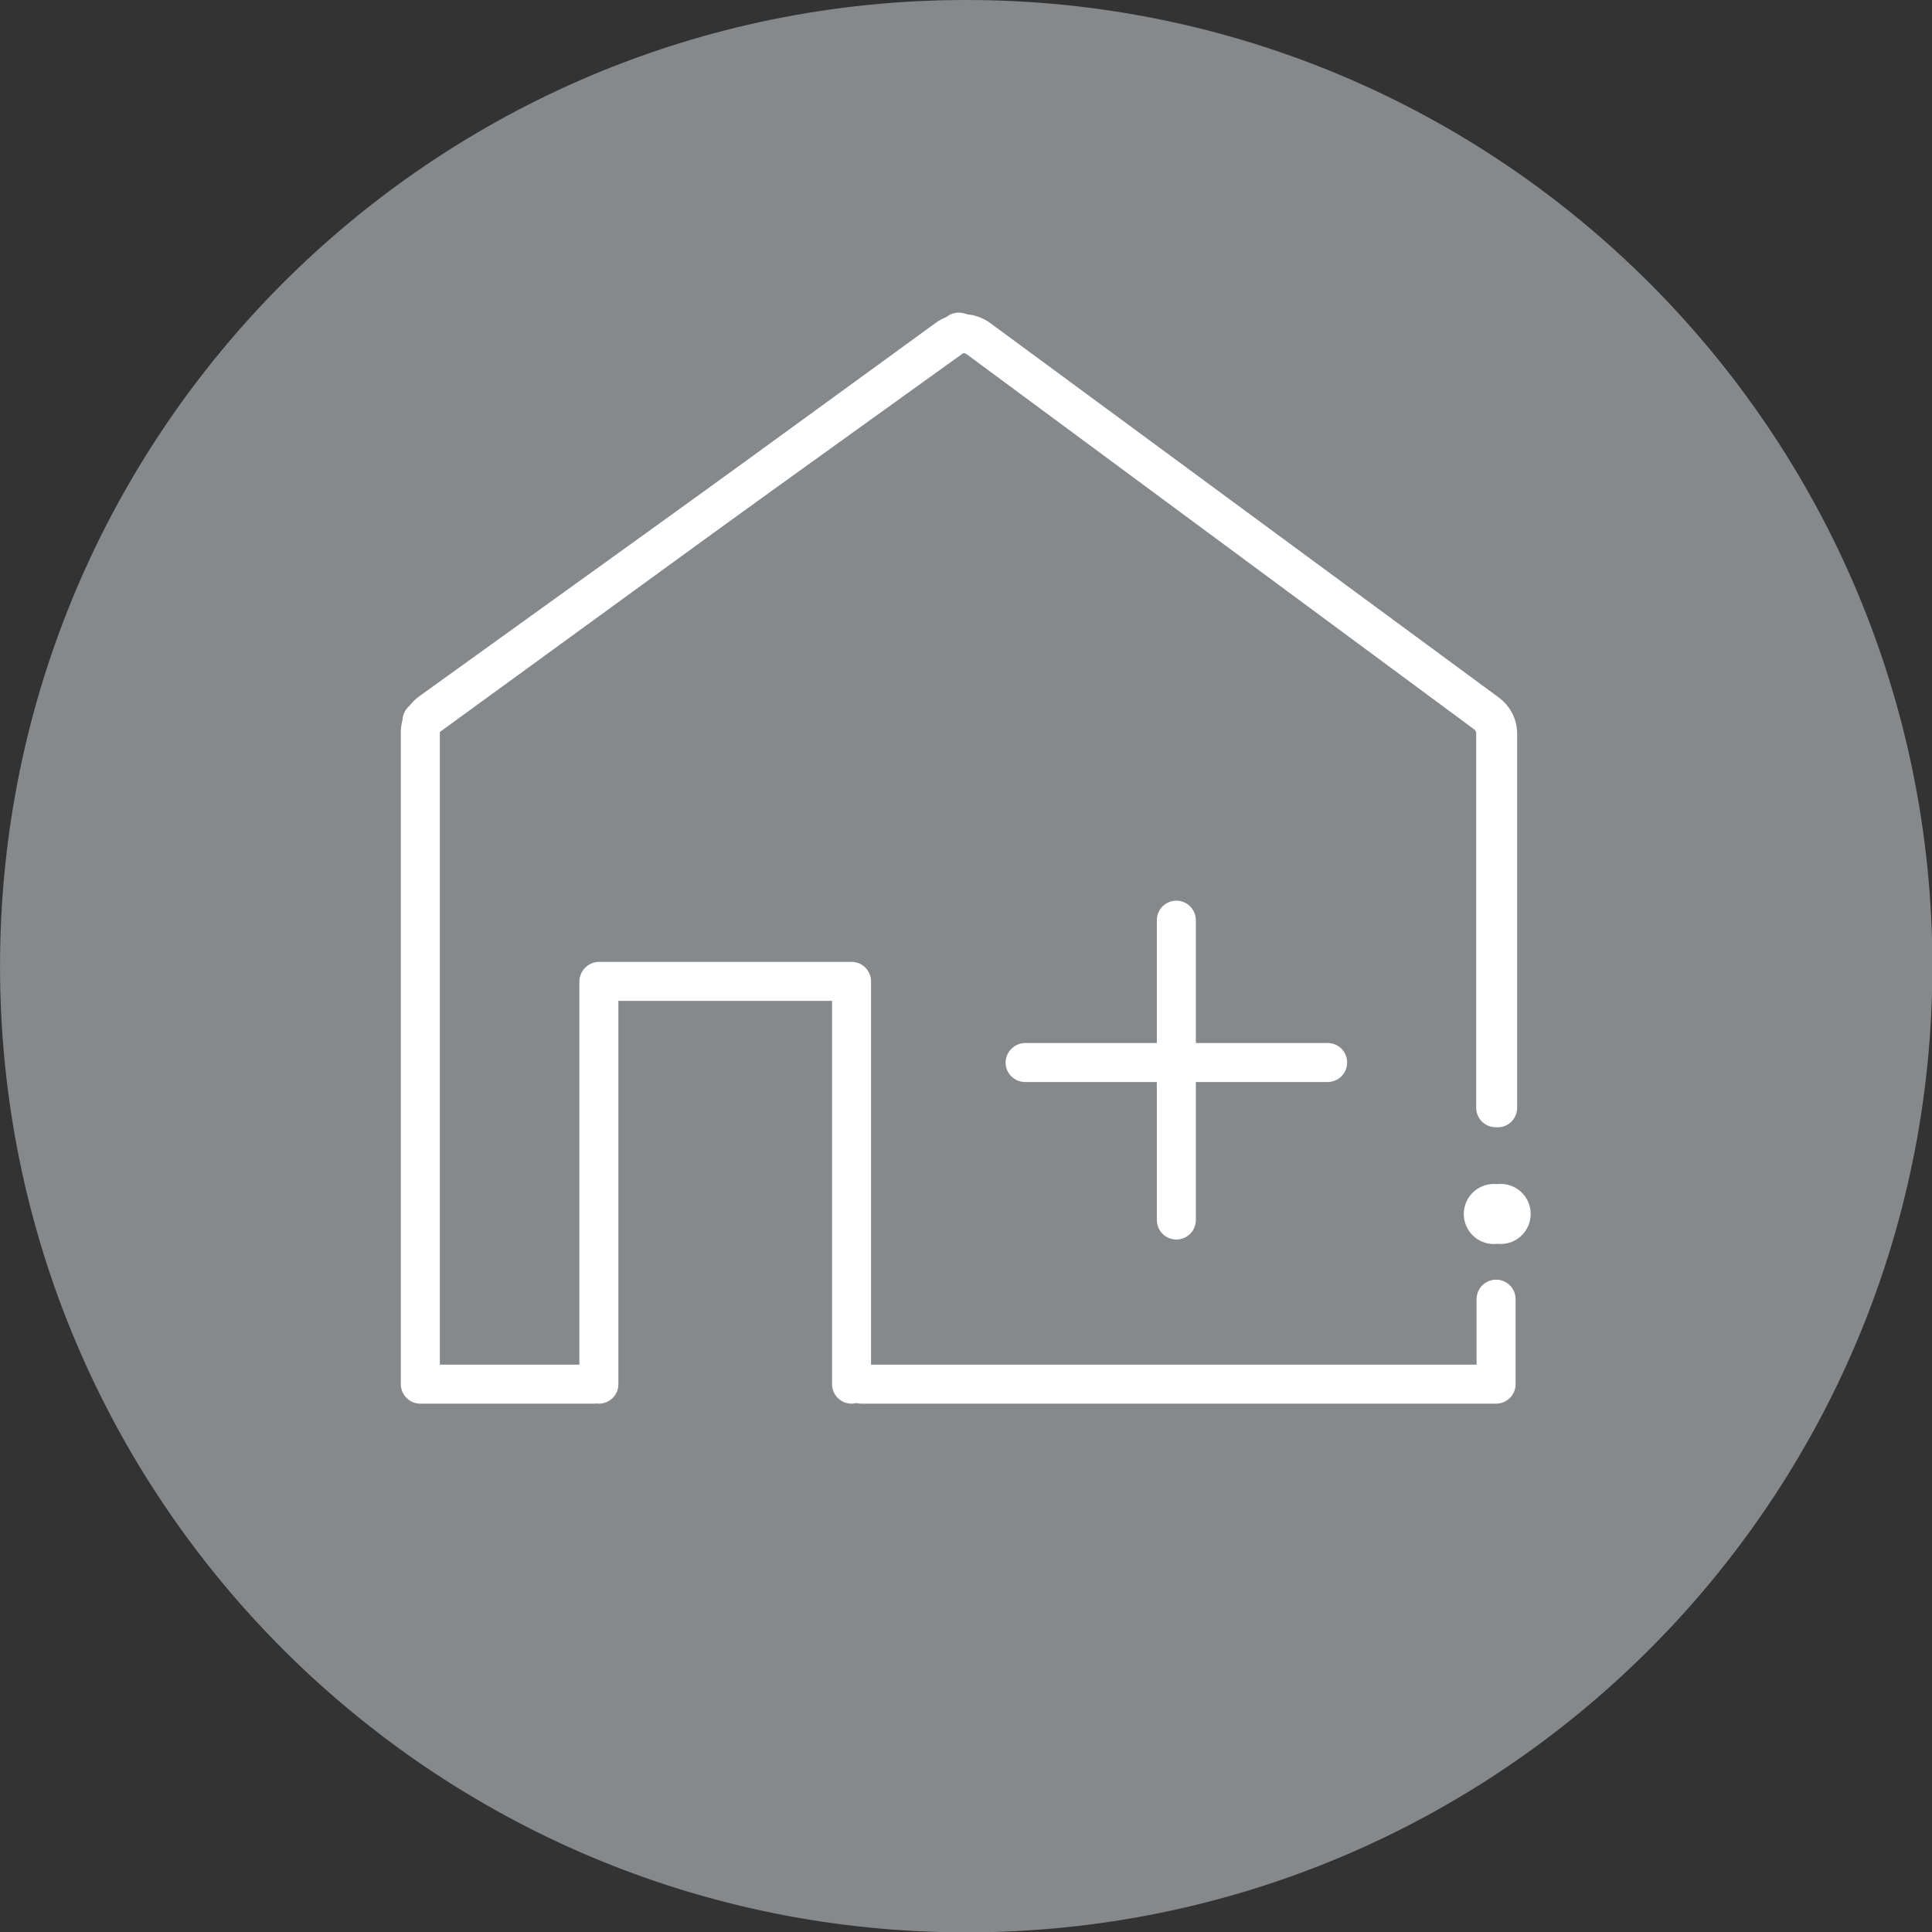 <!-- Generated by IcoMoon.io -->
<svg version="1.1" xmlns="http://www.w3.org/2000/svg" width="64" height="64" viewBox="0 0 64 64">
<rect x="0" y="0" width="64" height="64" fill="#333333" stroke="none"/>
<title>facility</title>
<path fill="#86898b" d="M64.013 32.006c0 17.677-14.33 32.006-32.006 32.006s-32.006-14.33-32.006-32.006c0-17.677 14.33-32.006 32.006-32.006s32.006 14.33 32.006 32.006z"></path>
<path fill="#fff" d="M38.968 41.061c-0.357 0-0.646-0.289-0.646-0.646v0-9.933c0-0.357 0.289-0.646 0.646-0.646v0c0.357 0 0.646 0.289 0.646 0.646v0 9.933c0 0.357-0.289 0.646-0.646 0.646v0z"></path>
<path fill="#fff" d="M43.98 35.843h-10.023c-0.357 0-0.646-0.289-0.646-0.646v0c0.007-0.354 0.292-0.639 0.645-0.646h10.024c0.357 0 0.646 0.289 0.646 0.646v0c0 0.357-0.289 0.646-0.646 0.646v0z"></path>
<path fill="#fff" d="M28.209 46.498c-0.357 0-0.646-0.289-0.646-0.646v0-12.697h-7.078v12.697c0 0.357-0.289 0.646-0.646 0.646v0c-0.357 0-0.646-0.289-0.646-0.646v0-13.343c0.007-0.354 0.292-0.639 0.645-0.646h8.37c0.357 0 0.646 0.289 0.646 0.646v0 13.343c0 0.357-0.289 0.646-0.646 0.646v0z"></path>
<path fill="#fff" d="M49.56 46.498h-21.015c-0.357 0-0.646-0.289-0.646-0.646s0.289-0.646 0.646-0.646v0h20.369v-2.17c0-0.357 0.289-0.646 0.646-0.646v0c0.357 0 0.646 0.289 0.646 0.646v0 2.816c0 0.357-0.289 0.646-0.646 0.646v0z"></path>
<path fill="#fff" d="M49.547 37.341c-0.357 0-0.646-0.289-0.646-0.646v0-12.4c-0.002-0.059-0.032-0.11-0.077-0.142h-0.001l-16.791-12.412c-0.037-0.029-0.084-0.047-0.136-0.047s-0.099 0.018-0.136 0.047v0l-17.398 12.658c-0.105 0.078-0.238 0.124-0.381 0.124-0.357 0-0.647-0.29-0.647-0.647 0-0.214 0.104-0.404 0.264-0.522l0.002-0.001 17.398-12.658c0.249-0.181 0.561-0.289 0.898-0.289s0.649 0.108 0.902 0.292l-0.004-0.003 16.856 12.412c0.367 0.272 0.604 0.702 0.607 1.188v12.4c0 0.001 0 0.002 0 0.003 0 0.357-0.289 0.646-0.646 0.646-0.023 0-0.045-0.001-0.067-0.004h0.003z"></path>
<path fill="#fff" d="M19.646 46.498h-5.722c-0.357 0-0.646-0.289-0.646-0.646v0-21.596c0.001-0.487 0.238-0.918 0.603-1.185l0.004-0.003 17.502-12.593c0.104-0.075 0.234-0.119 0.375-0.119 0.358 0 0.649 0.29 0.649 0.649 0 0.218-0.107 0.411-0.272 0.528l-0.002 0.001-17.502 12.58c-0.040 0.031-0.065 0.079-0.065 0.133 0 0.003 0 0.007 0 0.010v0 20.95h5.076c0.357 0 0.646 0.289 0.646 0.646v0c0 0.357-0.289 0.646-0.646 0.646v0z"></path>
<path fill="#fff" d="M49.598 41.203c0.034 0.004 0.073 0.006 0.113 0.006 0.549 0 0.995-0.445 0.995-0.995s-0.445-0.995-0.995-0.995c-0.040 0-0.079 0.002-0.118 0.007h0.005c-0.034-0.004-0.073-0.006-0.113-0.006-0.549 0-0.995 0.445-0.995 0.995s0.445 0.995 0.995 0.995c0.040 0 0.079-0.002 0.118-0.007h-0.005z"></path>
</svg>
